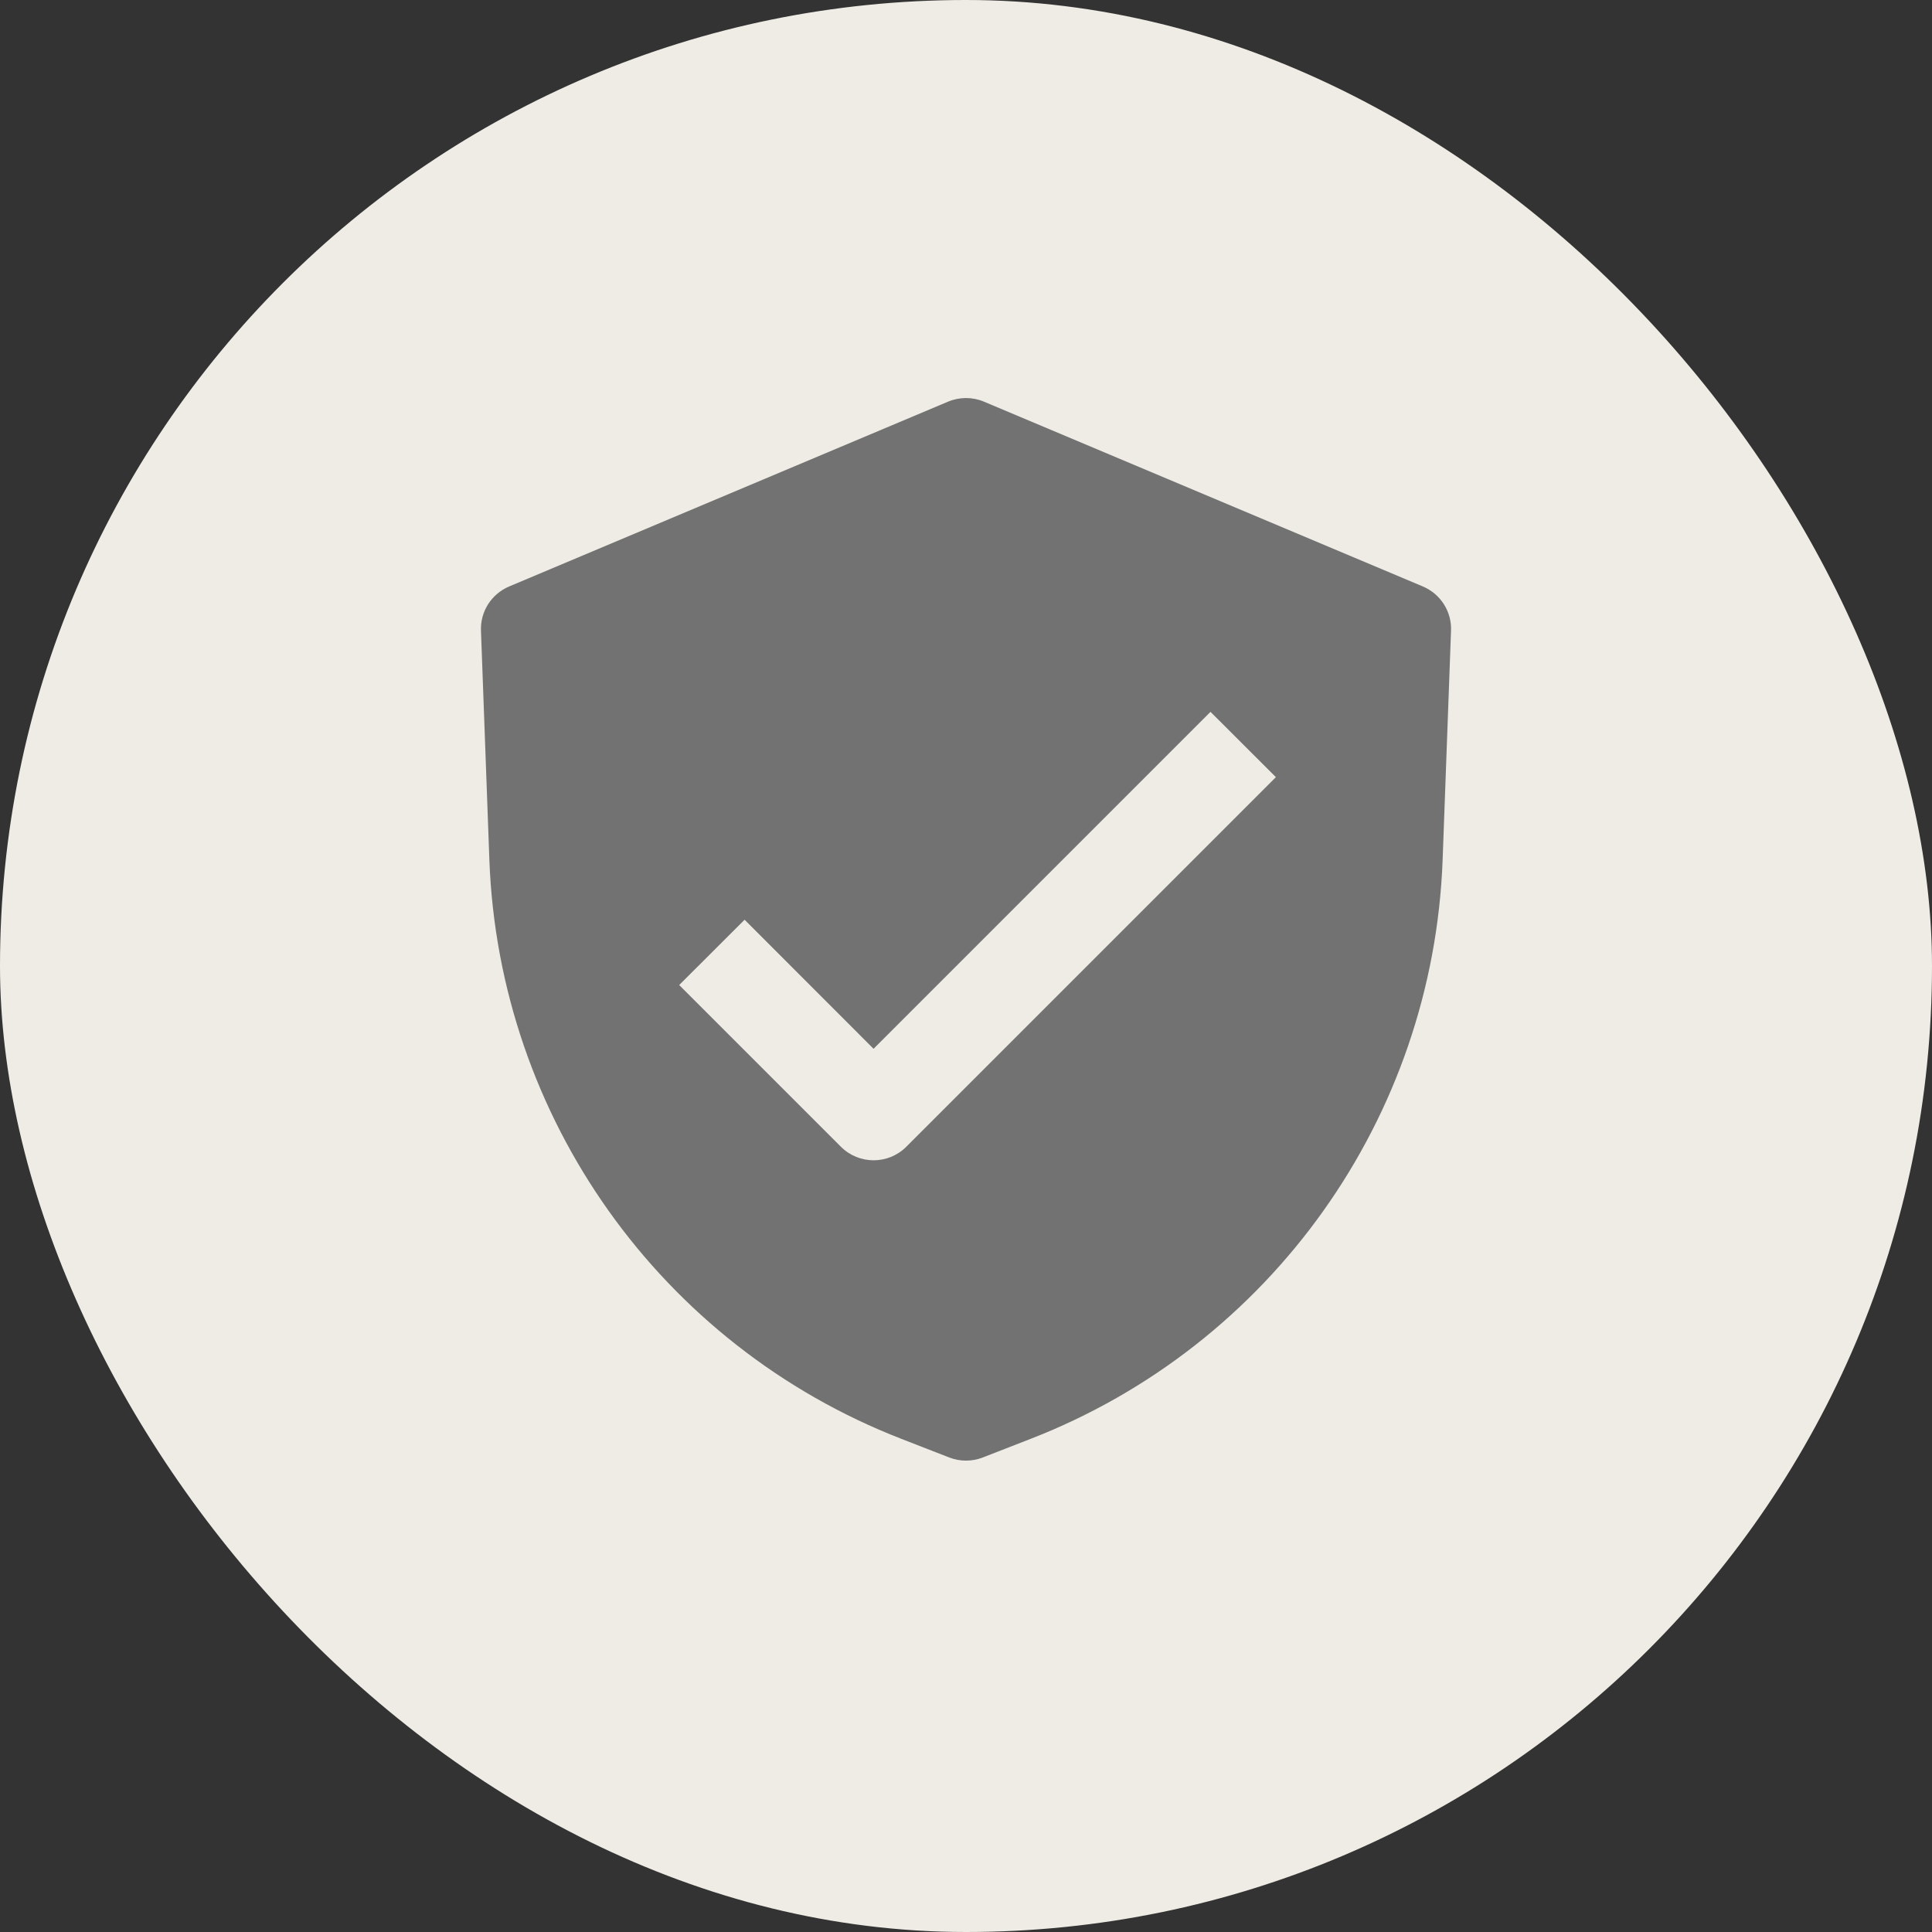 <svg width="20" height="20" viewBox="0 0 20 20" fill="none" xmlns="http://www.w3.org/2000/svg">
<rect x="0" y="0" width="20" height="20" fill="#333333" stroke="none"/>
<rect width="20" height="20" rx="10" fill="#EFECE5"/>
<path fill-rule="evenodd" clip-rule="evenodd" d="M9.814 4.158C9.933 4.108 10.067 4.108 10.186 4.158L14.729 6.071C14.912 6.148 15.029 6.33 15.021 6.529L14.934 8.902C14.835 11.571 13.159 13.927 10.669 14.895L10.173 15.088C10.062 15.131 9.938 15.131 9.827 15.088L9.331 14.895C6.841 13.927 5.165 11.571 5.066 8.902L4.979 6.529C4.971 6.33 5.088 6.148 5.271 6.071L9.814 4.158ZM9.382 11.871L13.208 8.045L12.531 7.369L9.043 10.857L7.708 9.521L7.031 10.197L8.705 11.871C8.892 12.058 9.195 12.058 9.382 11.871Z" fill="#727272"/>
</svg>
